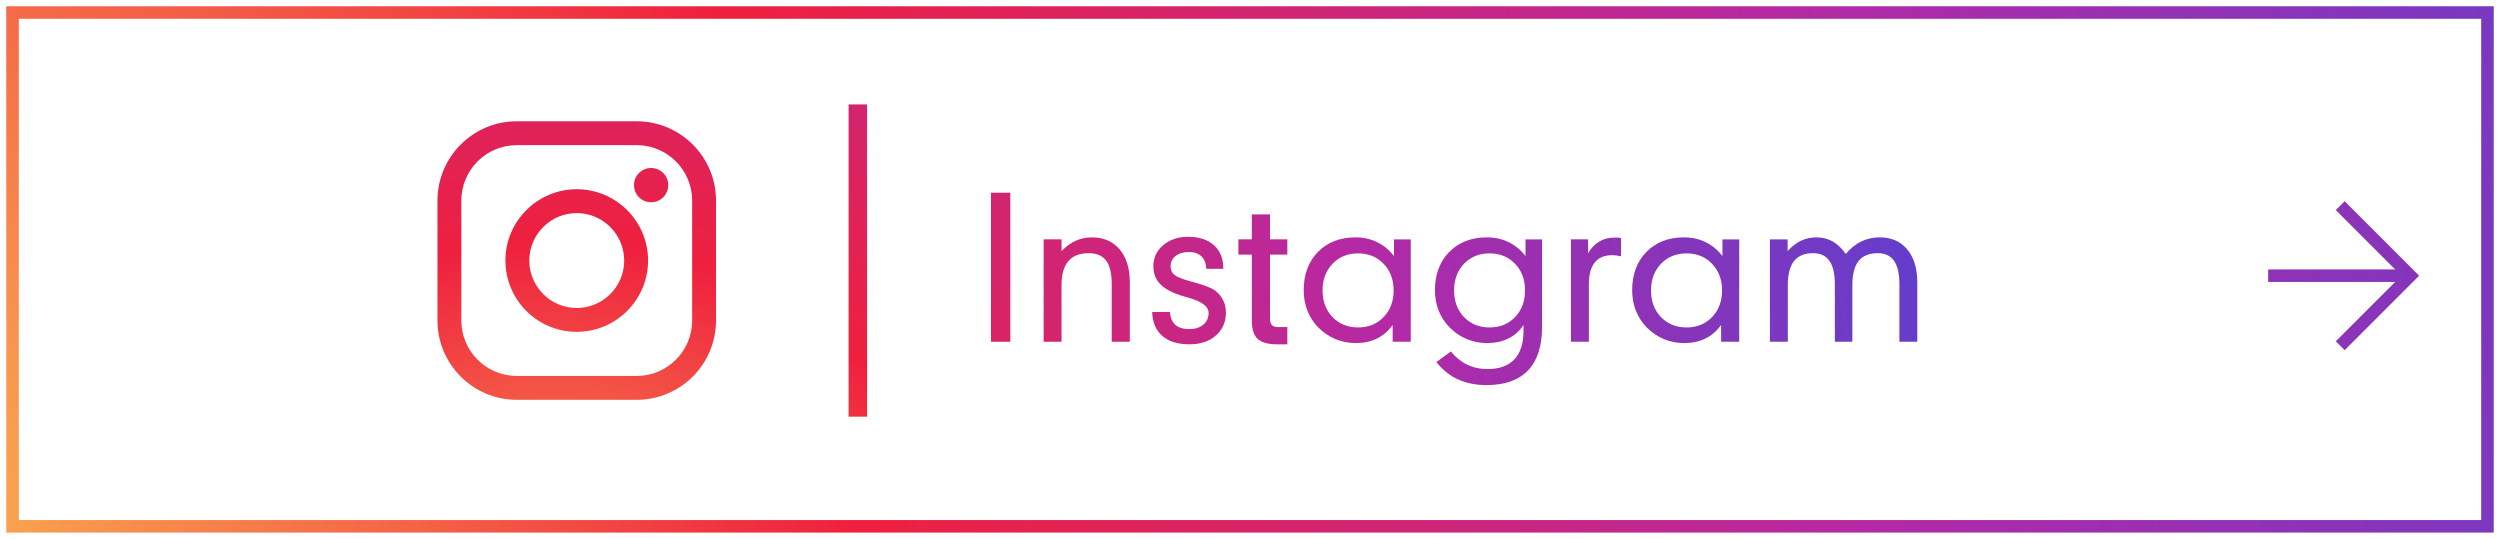 <?xml version="1.0" encoding="utf-8"?>
<!-- Generator: Adobe Illustrator 16.0.4, SVG Export Plug-In . SVG Version: 6.00 Build 0)  -->
<!DOCTYPE svg PUBLIC "-//W3C//DTD SVG 1.1//EN" "http://www.w3.org/Graphics/SVG/1.1/DTD/svg11.dtd">
<svg version="1.1" id="レイヤー_1" xmlns="http://www.w3.org/2000/svg" xmlns:xlink="http://www.w3.org/1999/xlink" x="0px"
	 y="0px" width="399px" height="86px" viewBox="0 0 399 86" enable-background="new 0 0 399 86" xml:space="preserve">
<g>
	<g>
		<g>
			
				<radialGradient id="SVGID_1_" cx="-272.752" cy="95.613" r="503.757" gradientTransform="matrix(1 0 0 -1 244 179)" gradientUnits="userSpaceOnUse">
				<stop  offset="0" style="stop-color:#FBBD53"/>
				<stop  offset="0.327" style="stop-color:#EF203E"/>
				<stop  offset="0.648" style="stop-color:#B429A5"/>
				<stop  offset="1" style="stop-color:#5342D3"/>
			</radialGradient>
			<rect x="362" y="43" fill="url(#SVGID_1_)" width="23" height="2"/>
		</g>
		
			<radialGradient id="SVGID_2_" cx="-272.752" cy="95.613" r="503.757" gradientTransform="matrix(1 0 0 -1 244 179)" gradientUnits="userSpaceOnUse">
			<stop  offset="0" style="stop-color:#FBBD53"/>
			<stop  offset="0.327" style="stop-color:#EF203E"/>
			<stop  offset="0.648" style="stop-color:#B429A5"/>
			<stop  offset="1" style="stop-color:#5342D3"/>
		</radialGradient>
		<path fill="url(#SVGID_2_)" d="M398,85H1V1h397V85z M3,83h393V3H3V83z"/>
	</g>
</g>
<g>
	<g>
		<g>
			
				<radialGradient id="SVGID_3_" cx="-154.942" cy="69.552" r="216.885" gradientTransform="matrix(1 0 0 -1 244 179)" gradientUnits="userSpaceOnUse">
				<stop  offset="0" style="stop-color:#FBBD53"/>
				<stop  offset="0.327" style="stop-color:#EF203E"/>
				<stop  offset="0.648" style="stop-color:#B429A5"/>
				<stop  offset="1" style="stop-color:#5342D3"/>
			</radialGradient>
			<path fill="url(#SVGID_3_)" d="M101.623,63.812h-19.15c-6.978,0-12.652-5.677-12.652-12.654V32.009
				c0-6.979,5.675-12.654,12.652-12.654h19.15c6.977,0,12.653,5.676,12.653,12.654v19.148
				C114.276,58.136,108.6,63.812,101.623,63.812z M82.473,23.167c-4.876,0-8.842,3.965-8.842,8.842v19.148
				c0,4.877,3.966,8.844,8.842,8.844h19.15c4.876,0,8.844-3.967,8.844-8.844V32.009c0-4.877-3.968-8.842-8.844-8.842H82.473z"/>
		</g>
		<g>
			
				<radialGradient id="SVGID_4_" cx="-154.942" cy="69.555" r="216.877" gradientTransform="matrix(1 0 0 -1 244 179)" gradientUnits="userSpaceOnUse">
				<stop  offset="0" style="stop-color:#FBBD53"/>
				<stop  offset="0.327" style="stop-color:#EF203E"/>
				<stop  offset="0.648" style="stop-color:#B429A5"/>
				<stop  offset="1" style="stop-color:#5342D3"/>
			</radialGradient>
			<path fill="url(#SVGID_4_)" d="M92.048,52.965c-6.276,0-11.383-5.104-11.383-11.382c0-6.275,5.106-11.383,11.383-11.383
				c6.277,0,11.384,5.107,11.384,11.383C103.432,47.859,98.325,52.965,92.048,52.965z M92.048,34.011
				c-4.175,0-7.571,3.396-7.571,7.572s3.396,7.572,7.571,7.572c4.176,0,7.573-3.396,7.573-7.572S96.224,34.011,92.048,34.011z"/>
		</g>
		<g>
			
				<radialGradient id="SVGID_5_" cx="-154.944" cy="69.551" r="216.889" gradientTransform="matrix(1 0 0 -1 244 179)" gradientUnits="userSpaceOnUse">
				<stop  offset="0" style="stop-color:#FBBD53"/>
				<stop  offset="0.327" style="stop-color:#EF203E"/>
				<stop  offset="0.648" style="stop-color:#B429A5"/>
				<stop  offset="1" style="stop-color:#5342D3"/>
			</radialGradient>
			<circle fill="url(#SVGID_5_)" cx="103.919" cy="29.548" r="2.736"/>
		</g>
	</g>
	<g>
		
			<radialGradient id="SVGID_6_" cx="-154.942" cy="69.551" r="216.885" gradientTransform="matrix(1 0 0 -1 244 179)" gradientUnits="userSpaceOnUse">
			<stop  offset="0" style="stop-color:#FBBD53"/>
			<stop  offset="0.327" style="stop-color:#EF203E"/>
			<stop  offset="0.648" style="stop-color:#B429A5"/>
			<stop  offset="1" style="stop-color:#5342D3"/>
		</radialGradient>
		<rect x="135.436" y="16.667" fill="url(#SVGID_6_)" width="2.947" height="49.833"/>
	</g>
	<g>
		<g>
			
				<radialGradient id="SVGID_7_" cx="-208.229" cy="79.956" r="293.774" gradientTransform="matrix(1 0 0 -1 244 179)" gradientUnits="userSpaceOnUse">
				<stop  offset="0" style="stop-color:#FBBD53"/>
				<stop  offset="0.327" style="stop-color:#EF203E"/>
				<stop  offset="0.648" style="stop-color:#B429A5"/>
				<stop  offset="1" style="stop-color:#5342D3"/>
			</radialGradient>
			<path fill="url(#SVGID_7_)" d="M158.161,54.542V30.756h3.085v23.786H158.161z"/>
			
				<radialGradient id="SVGID_8_" cx="-208.229" cy="79.956" r="293.774" gradientTransform="matrix(1 0 0 -1 244 179)" gradientUnits="userSpaceOnUse">
				<stop  offset="0" style="stop-color:#FBBD53"/>
				<stop  offset="0.327" style="stop-color:#EF203E"/>
				<stop  offset="0.648" style="stop-color:#B429A5"/>
				<stop  offset="1" style="stop-color:#5342D3"/>
			</radialGradient>
			<path fill="url(#SVGID_8_)" d="M166.565,54.542v-16.34h2.858v1.87c0.72-0.739,1.476-1.289,2.271-1.649
				c0.795-0.358,1.649-0.539,2.561-0.539c1.875,0,3.354,0.639,4.439,1.915c1.084,1.276,1.625,3.035,1.625,5.274v9.469h-2.888v-9.181
				c0-1.713-0.296-2.967-0.889-3.762c-0.593-0.797-1.522-1.194-2.789-1.194c-1.438,0-2.521,0.425-3.245,1.271
				c-0.725,0.846-1.086,2.113-1.086,3.807v9.06H166.565z"/>
			
				<radialGradient id="SVGID_9_" cx="-208.229" cy="79.956" r="293.774" gradientTransform="matrix(1 0 0 -1 244 179)" gradientUnits="userSpaceOnUse">
				<stop  offset="0" style="stop-color:#FBBD53"/>
				<stop  offset="0.327" style="stop-color:#EF203E"/>
				<stop  offset="0.648" style="stop-color:#B429A5"/>
				<stop  offset="1" style="stop-color:#5342D3"/>
			</radialGradient>
			<path fill="url(#SVGID_9_)" d="M186.719,49.785c0.071,0.922,0.36,1.607,0.867,2.059c0.506,0.452,1.246,0.678,2.22,0.678
				c0.941,0,1.691-0.236,2.248-0.707c0.558-0.473,0.837-1.098,0.837-1.877c0-1.023-1.079-1.834-3.237-2.433
				c-0.325-0.091-0.572-0.162-0.745-0.213c-1.692-0.496-2.922-1.129-3.686-1.894c-0.766-0.765-1.148-1.734-1.148-2.91
				c0-1.347,0.525-2.467,1.573-3.358c1.049-0.893,2.373-1.338,3.975-1.338c1.743,0,3.114,0.445,4.111,1.338
				c0.999,0.892,1.497,2.108,1.497,3.647v0.121h-2.705c-0.04-0.86-0.299-1.521-0.774-1.983c-0.477-0.459-1.146-0.69-2.007-0.69
				c-0.871,0-1.576,0.207-2.113,0.624c-0.536,0.414-0.805,0.952-0.805,1.609c0,0.599,0.194,1.063,0.584,1.397
				c0.391,0.336,1.27,0.689,2.638,1.064c0.081,0.021,0.202,0.051,0.365,0.092c1.884,0.516,3.105,1.008,3.663,1.475
				c0.517,0.426,0.909,0.928,1.178,1.505c0.268,0.577,0.401,1.217,0.401,1.916c0,1.487-0.533,2.702-1.604,3.639
				c-1.068,0.938-2.475,1.406-4.218,1.406c-1.865,0-3.311-0.449-4.34-1.347c-1.027-0.896-1.562-2.17-1.603-3.82H186.719z"/>
			
				<radialGradient id="SVGID_10_" cx="-208.229" cy="79.956" r="293.774" gradientTransform="matrix(1 0 0 -1 244 179)" gradientUnits="userSpaceOnUse">
				<stop  offset="0" style="stop-color:#FBBD53"/>
				<stop  offset="0.327" style="stop-color:#EF203E"/>
				<stop  offset="0.648" style="stop-color:#B429A5"/>
				<stop  offset="1" style="stop-color:#5342D3"/>
			</radialGradient>
			<path fill="url(#SVGID_10_)" d="M199.791,51.15V40.635h-2.144v-2.433h2.144V34.22h2.902v3.982h2.766v2.433h-2.766v10.168
				c0,0.487,0.099,0.842,0.296,1.065c0.198,0.223,0.515,0.333,0.95,0.333h1.52v2.751h-1.626c-1.459,0-2.497-0.291-3.115-0.873
				C200.1,53.496,199.791,52.521,199.791,51.15z"/>
			
				<radialGradient id="SVGID_11_" cx="-208.229" cy="79.956" r="293.774" gradientTransform="matrix(1 0 0 -1 244 179)" gradientUnits="userSpaceOnUse">
				<stop  offset="0" style="stop-color:#FBBD53"/>
				<stop  offset="0.327" style="stop-color:#EF203E"/>
				<stop  offset="0.648" style="stop-color:#B429A5"/>
				<stop  offset="1" style="stop-color:#5342D3"/>
			</radialGradient>
			<path fill="url(#SVGID_11_)" d="M225.158,54.542h-2.889v-2.674c-0.689,0.961-1.527,1.684-2.517,2.166
				c-0.987,0.479-2.12,0.721-3.396,0.721c-1.135,0-2.217-0.215-3.246-0.646c-1.028-0.433-1.942-1.058-2.743-1.877
				c-0.761-0.791-1.331-1.683-1.718-2.676c-0.385-0.99-0.576-2.072-0.576-3.236c0-2.523,0.756-4.561,2.271-6.11
				c1.514-1.549,3.519-2.325,6.012-2.325c1.256,0,2.406,0.256,3.449,0.768c1.043,0.512,1.936,1.254,2.676,2.227v-2.676h2.676V54.542
				z M216.752,52.262c1.652,0,3.01-0.552,4.074-1.656c1.062-1.104,1.596-2.522,1.596-4.256c0-1.722-0.531-3.139-1.596-4.246
				c-1.064-1.111-2.422-1.665-4.074-1.665c-1.65,0-3.009,0.551-4.072,1.654c-1.063,1.106-1.598,2.523-1.598,4.257
				c0,1.743,0.533,3.166,1.598,4.265C213.743,51.712,215.102,52.262,216.752,52.262z"/>
			
				<radialGradient id="SVGID_12_" cx="-208.235" cy="79.956" r="293.783" gradientTransform="matrix(1 0 0 -1 244 179)" gradientUnits="userSpaceOnUse">
				<stop  offset="0" style="stop-color:#FBBD53"/>
				<stop  offset="0.327" style="stop-color:#EF203E"/>
				<stop  offset="0.648" style="stop-color:#B429A5"/>
				<stop  offset="1" style="stop-color:#5342D3"/>
			</radialGradient>
			<path fill="url(#SVGID_12_)" d="M243.152,51.868c-0.629,0.95-1.434,1.671-2.416,2.155c-0.983,0.487-2.119,0.73-3.405,0.73
				c-1.136,0-2.222-0.219-3.261-0.652c-1.037-0.438-1.952-1.061-2.742-1.871c-0.762-0.789-1.335-1.682-1.727-2.676
				c-0.39-0.99-0.584-2.072-0.584-3.236c0-2.522,0.762-4.56,2.287-6.109c1.524-1.549,3.533-2.325,6.025-2.325
				c1.268,0,2.422,0.256,3.466,0.768c1.044,0.512,1.937,1.254,2.675,2.227v-2.676h2.646v13.999c0,3.039-0.747,5.343-2.241,6.907
				c-1.494,1.565-3.695,2.35-6.604,2.35c-1.731,0-3.262-0.305-4.584-0.913c-1.321-0.606-2.47-1.53-3.441-2.767l2.324-1.687
				c0.73,0.923,1.59,1.62,2.578,2.099c0.988,0.475,2.068,0.713,3.244,0.713c1.895,0,3.328-0.516,4.301-1.549
				c0.975-1.035,1.459-2.556,1.459-4.562V51.868L243.152,51.868z M237.741,52.262c1.651,0,3.007-0.552,4.065-1.656
				c1.06-1.104,1.588-2.522,1.588-4.256c0-1.722-0.528-3.139-1.588-4.246c-1.06-1.111-2.414-1.665-4.065-1.665
				c-1.661,0-3.021,0.551-4.08,1.654c-1.06,1.106-1.589,2.523-1.589,4.257c0,1.743,0.529,3.166,1.589,4.265
				C234.721,51.712,236.08,52.262,237.741,52.262z"/>
			
				<radialGradient id="SVGID_13_" cx="-208.216" cy="79.956" r="293.758" gradientTransform="matrix(1 0 0 -1 244 179)" gradientUnits="userSpaceOnUse">
				<stop  offset="0" style="stop-color:#FBBD53"/>
				<stop  offset="0.327" style="stop-color:#EF203E"/>
				<stop  offset="0.648" style="stop-color:#B429A5"/>
				<stop  offset="1" style="stop-color:#5342D3"/>
			</radialGradient>
			<path fill="url(#SVGID_13_)" d="M250.723,54.542v-16.34h2.735v2.203c0.495-0.83,1.097-1.451,1.8-1.867
				c0.705-0.416,1.529-0.625,2.471-0.625c0.265,0,0.465,0.006,0.601,0.016c0.138,0.011,0.267,0.031,0.388,0.062v2.917
				c-0.283-0.059-0.542-0.105-0.773-0.136c-0.234-0.031-0.452-0.045-0.654-0.045c-1.227,0-2.15,0.39-2.773,1.171
				c-0.623,0.777-0.935,1.944-0.935,3.494v9.149H250.723z"/>
			
				<radialGradient id="SVGID_14_" cx="-208.229" cy="79.956" r="293.774" gradientTransform="matrix(1 0 0 -1 244 179)" gradientUnits="userSpaceOnUse">
				<stop  offset="0" style="stop-color:#FBBD53"/>
				<stop  offset="0.327" style="stop-color:#EF203E"/>
				<stop  offset="0.648" style="stop-color:#B429A5"/>
				<stop  offset="1" style="stop-color:#5342D3"/>
			</radialGradient>
			<path fill="url(#SVGID_14_)" d="M277.578,54.542h-2.889v-2.674c-0.688,0.961-1.526,1.684-2.517,2.166
				c-0.987,0.479-2.12,0.721-3.396,0.721c-1.135,0-2.217-0.215-3.244-0.646c-1.029-0.433-1.943-1.058-2.744-1.877
				c-0.762-0.791-1.333-1.683-1.717-2.676c-0.387-0.99-0.578-2.072-0.578-3.236c0-2.523,0.757-4.561,2.271-6.11
				c1.515-1.549,3.52-2.325,6.012-2.325c1.257,0,2.406,0.256,3.451,0.768c1.043,0.512,1.935,1.254,2.674,2.227v-2.676h2.676V54.542z
				 M269.173,52.262c1.651,0,3.011-0.552,4.073-1.656c1.062-1.104,1.596-2.522,1.596-4.256c0-1.722-0.531-3.139-1.596-4.246
				c-1.062-1.111-2.422-1.665-4.073-1.665s-3.01,0.551-4.073,1.654c-1.063,1.106-1.597,2.523-1.597,4.257
				c0,1.743,0.532,3.166,1.597,4.265C266.163,51.712,267.521,52.262,269.173,52.262z"/>
			
				<radialGradient id="SVGID_15_" cx="-208.235" cy="79.956" r="293.781" gradientTransform="matrix(1 0 0 -1 244 179)" gradientUnits="userSpaceOnUse">
				<stop  offset="0" style="stop-color:#FBBD53"/>
				<stop  offset="0.327" style="stop-color:#EF203E"/>
				<stop  offset="0.648" style="stop-color:#B429A5"/>
				<stop  offset="1" style="stop-color:#5342D3"/>
			</radialGradient>
			<path fill="url(#SVGID_15_)" d="M285.299,40.072c0.68-0.749,1.396-1.302,2.149-1.656c0.756-0.355,1.573-0.532,2.454-0.532
				c0.975,0,1.841,0.219,2.601,0.654c0.761,0.435,1.454,1.099,2.082,1.99c0.75-0.892,1.574-1.555,2.472-1.99
				c0.896-0.436,1.887-0.654,2.971-0.654c1.845,0,3.301,0.641,4.369,1.923c1.068,1.282,1.604,3.036,1.604,5.267v9.469h-2.858v-9.182
				c0-1.672-0.285-2.914-0.857-3.73c-0.571-0.816-1.441-1.225-2.605-1.225c-1.369,0-2.384,0.417-3.049,1.249
				c-0.663,0.829-0.994,2.105-0.994,3.829v9.059h-2.797v-9.182c0-1.66-0.285-2.902-0.859-3.723c-0.572-0.822-1.44-1.232-2.605-1.232
				c-1.368,0-2.384,0.417-3.047,1.249c-0.664,0.829-0.996,2.105-0.996,3.829v9.059h-2.857v-16.34h2.827v1.869H285.299z"/>
		</g>
	</g>
</g>
<radialGradient id="SVGID_16_" cx="-226.452" cy="100.715" r="452.016" gradientTransform="matrix(1 0 0 -1 244 179)" gradientUnits="userSpaceOnUse">
	<stop  offset="0" style="stop-color:#FBBD53"/>
	<stop  offset="0.327" style="stop-color:#EF203E"/>
	<stop  offset="0.648" style="stop-color:#B429A5"/>
	<stop  offset="1" style="stop-color:#5342D3"/>
</radialGradient>
<polygon fill="url(#SVGID_16_)" points="374.207,55.885 372.793,54.471 383.264,44 372.793,33.529 374.207,32.115 386.092,44 "/>
</svg>
